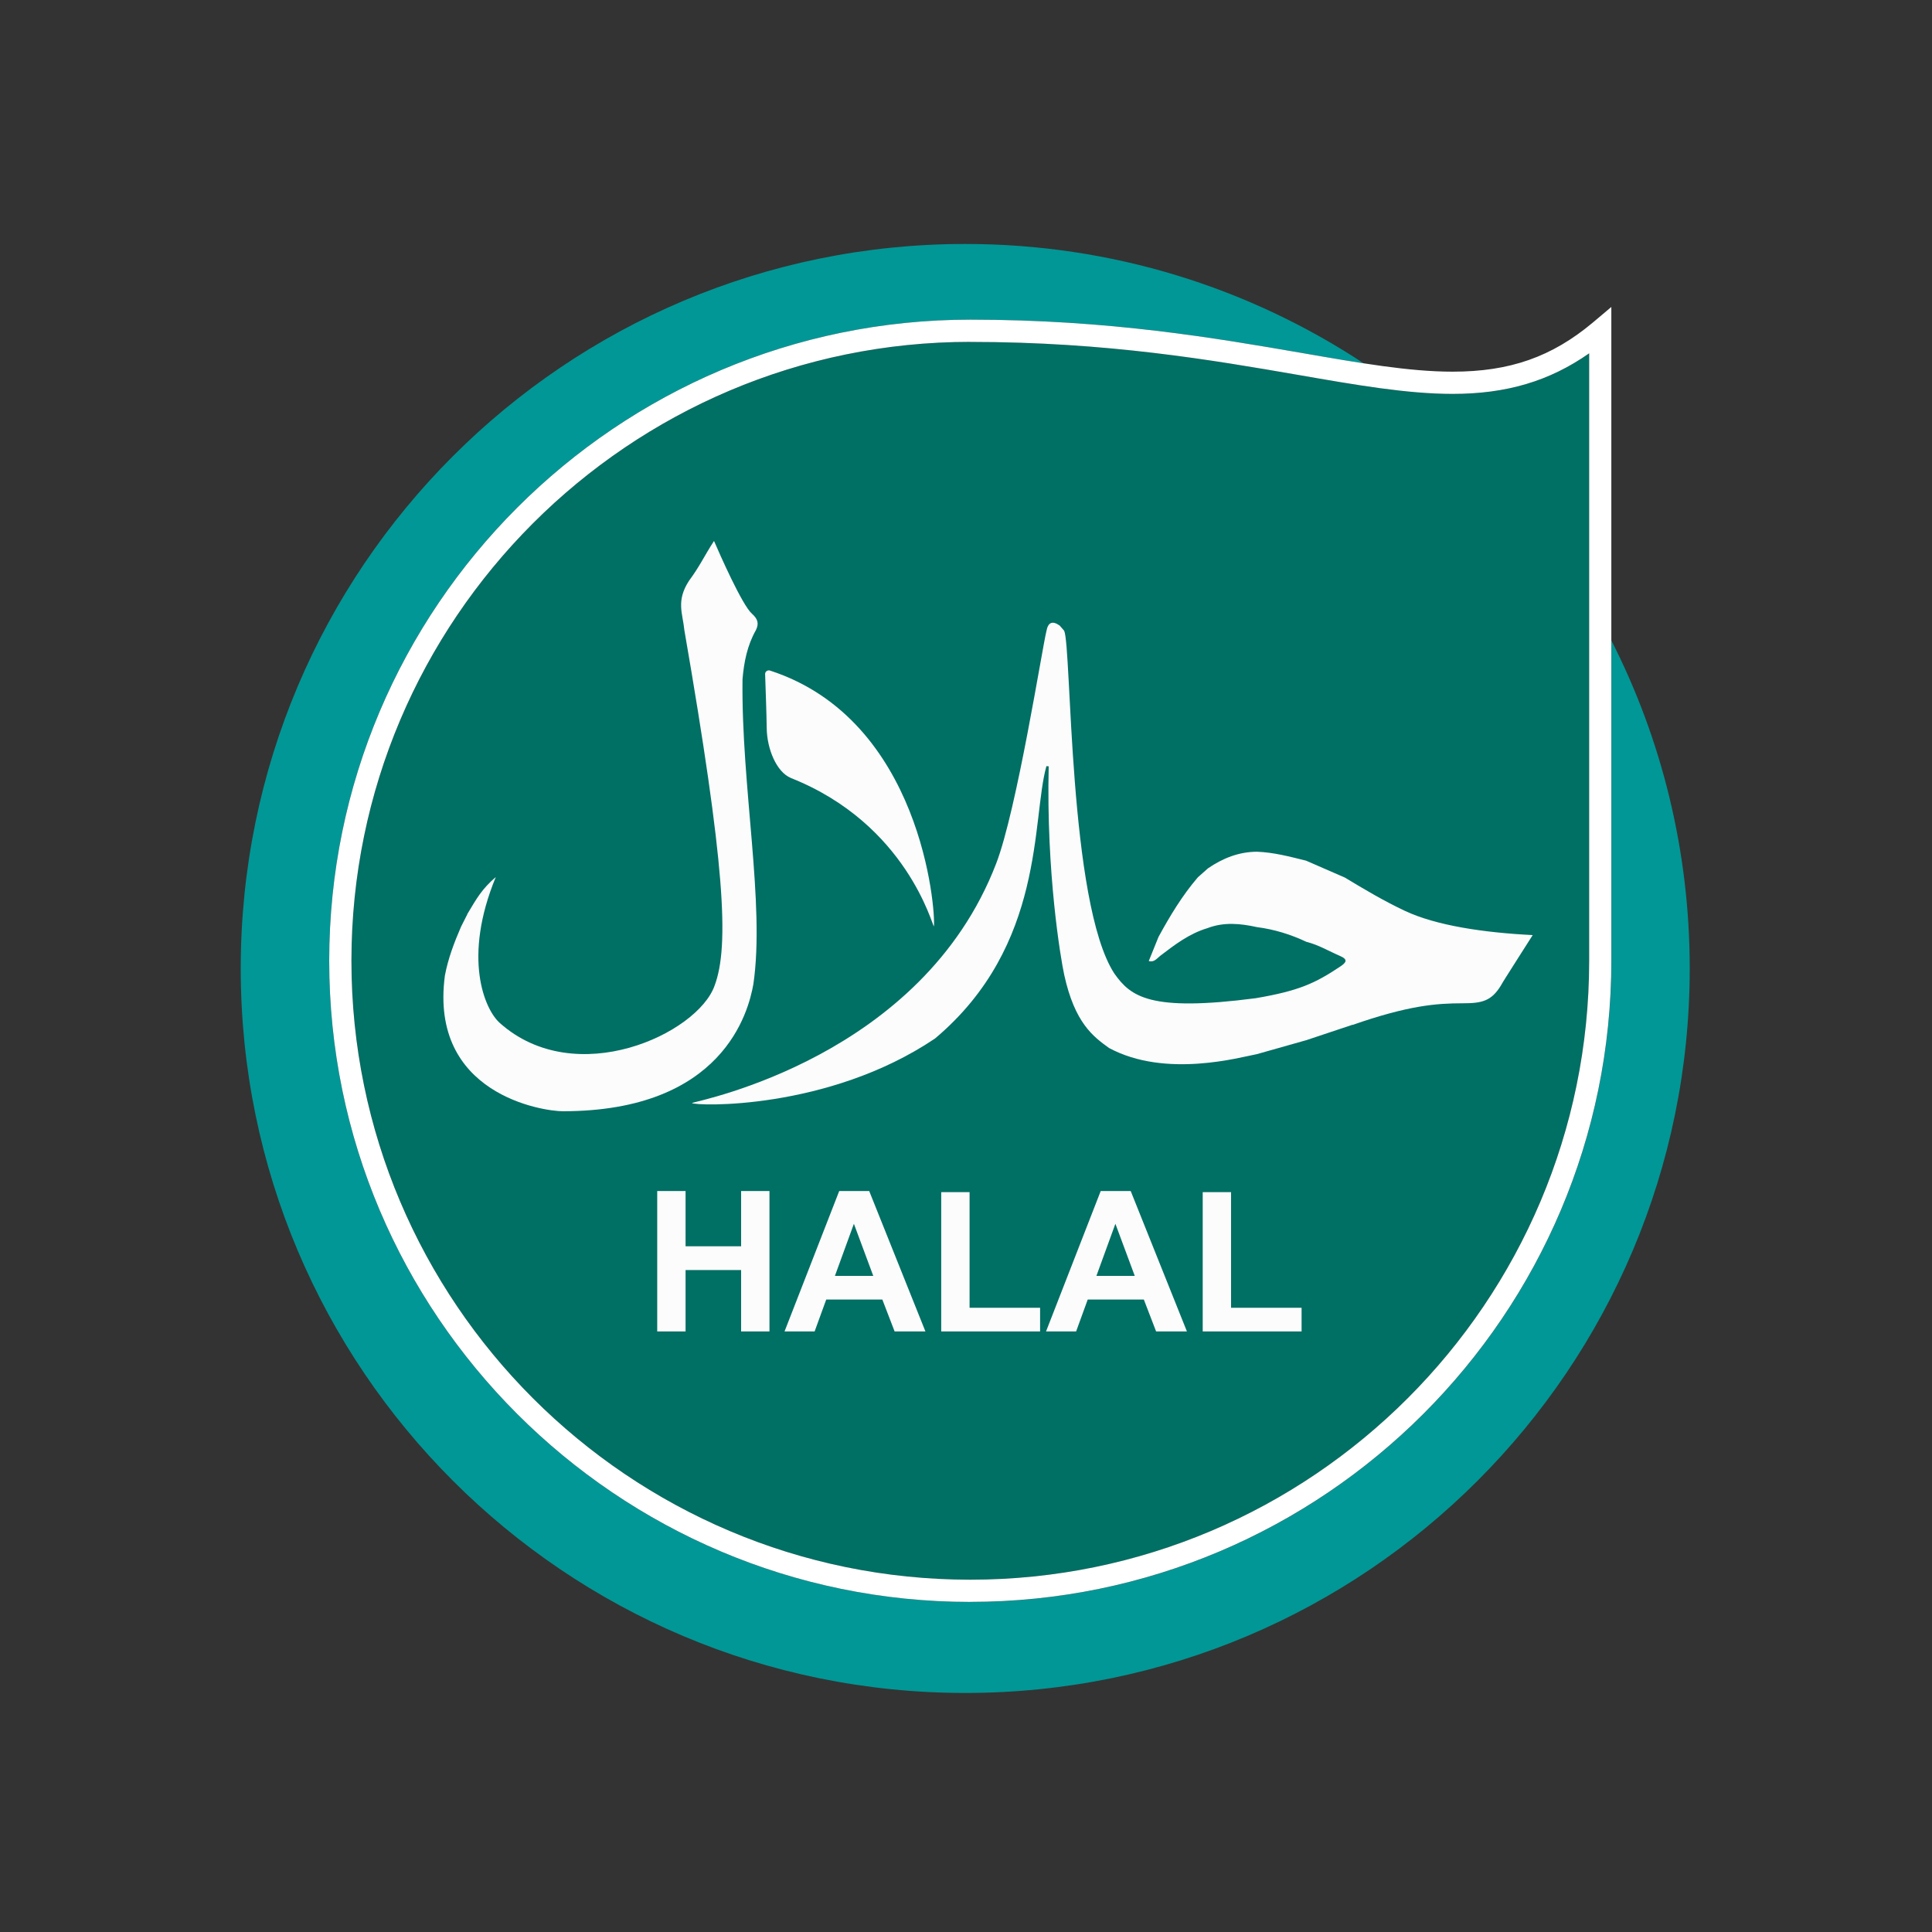<?xml version="1.0" encoding="UTF-8"?>
<svg xmlns="http://www.w3.org/2000/svg" version="1.1" viewBox="0 0 400 400">
  <rect x="0" y="0" width="400" height="400" fill="#333333" stroke="none"/>
  <defs>
    <style>
      .cls-1 {
        fill: #fff;
      }

      .cls-2 {
        fill: #009796;
      }

      .cls-3 {
        fill: #fcfcfc;
      }

      .cls-4 {
        fill: #006f64;
      }
    </style>
  </defs>
  <!-- Generator: Adobe Illustrator 28.6.0, SVG Export Plug-In . SVG Version: 1.2.0 Build 709)  -->
  <g>
    <g id="Ebene_1">
      <path class="cls-4" d="M329.02,73.15c-8.24,5.77-17.14,8.4-28.28,8.4-9.36,0-19.86-1.82-31.98-3.93-17.58-3.04-39.46-6.83-67.87-6.83-70.66,0-128.13,57.5-128.13,128.15s57.47,128.13,128.13,128.13,128.13-57.47,128.13-128.13v-125.78Z"/>
      <path class="cls-2" d="M333.62,132.59v66.34c0,73.19-59.54,132.73-132.73,132.73s-132.73-59.54-132.73-132.73S127.71,66.18,200.89,66.18c28.81,0,50.89,3.84,68.65,6.9,4.49.78,8.75,1.52,12.79,2.14-23.67-15.61-52.01-24.71-82.49-24.71-82.85,0-150,67.15-150,150s67.15,150,150,150,150-67.15,150-150c0-24.45-5.85-47.53-16.23-67.93Z"/>
      <g>
        <path class="cls-3" d="M162.43,275.66h6.23l2.4-6.6h11.62l2.54,6.6h6.38l-11.64-29.07h-6.21l-11.32,29.07ZM180.79,264.16h-7.93l3.93-10.79,4.01,10.79Z"/>
        <polygon class="cls-3" points="194.87 246.82 194.87 275.66 215.34 275.66 215.34 270.76 200.74 270.76 200.74 246.82 194.87 246.82"/>
        <polygon class="cls-3" points="249.01 246.82 249.01 275.66 269.48 275.66 269.48 270.76 254.88 270.76 254.88 246.82 249.01 246.82"/>
        <path class="cls-3" d="M280.03,212.2c11.62-4.05,17.39-4.48,22.83-4.48,3.98,0,5.91-.47,7.87-3.65.54-1.03,4.74-7.5,6.6-10.47-10.16-.51-19.99-1.97-26.49-5.03-4.28-2.02-8.34-4.42-12.38-6.87-2.68-1.17-5.37-2.34-8.05-3.51-3.35-.83-6.69-1.72-10.17-1.85-3.76.02-7.08,1.34-10.14,3.44-.7.62-1.39,1.23-2.09,1.85-3.24,3.77-5.78,8-8.15,12.34-.67,1.67-1.35,3.33-2.02,5,1.11.33,1.68-.54,2.39-1.09,3.01-2.31,6.03-4.6,9.74-5.71,3.39-1.31,6.83-.98,10.27-.22,3.58.46,6.98,1.51,10.24,3.05,2.48.61,4.66,1.93,6.98,2.93,1.71.74,1.23,1.37.05,2.16-5.23,3.5-8.62,5.06-17.55,6.58-21.92,2.86-25.86-.34-29.24-5.1-9.53-14.62-8.85-67.77-10.4-70.99-.31-.36-.62-.72-.93-1.07-1.48-1.04-2.4-.69-2.73,1.11-.86,3.37-6.14,37.09-10.42,48.18-15.39,40.04-61.41,49.01-62.99,49.56.55.65,28.13,1.61,50.34-13.35,22.94-19.31,19.94-45.36,23.06-56.39.32.02.47.03.47.04-.52,22.11,2.49,39.84,3.21,43.15,2.19,10.02,6.03,12.82,9.29,15.17,11.76,6.32,27.21,1.89,30.6,1.27,3.42-.97,6.84-1.93,10.26-2.9,3.19-1.06,6.37-2.12,9.56-3.19Z"/>
        <path class="cls-3" d="M227.89,246.59l-11.32,29.07h6.23l2.4-6.6h11.62l2.54,6.6h6.38l-11.64-29.07h-6.21ZM227,264.16l3.93-10.79,4.01,10.79h-7.93Z"/>
        <path class="cls-3" d="M163.75,161.08c24.07,9.57,29.26,30.7,29.61,30.71.36-3.38-2.56-42.77-33.95-52.96-.49-.16-1.02.22-1,.73l.02.6c.11,3.54.26,7.09.31,10.63.06,4.22,2,9.04,5,10.28Z"/>
        <path class="cls-3" d="M96.77,189.26c-.43.86-.87,1.71-1.3,2.57-1.43,3.28-2.71,6.66-3.36,10.15-3.27,24.54,20.23,28.09,24.42,28.09,33.16,0,38.44-20.58,39.45-26.33,2.43-16.66-2.53-40.86-2.25-63.11.3-3.56.98-7.01,2.77-10.16.67-1.37.41-2.32-.82-3.41-2.04-1.81-6.66-12.31-7.85-15.06-2.06,3.15-2.83,5.06-5.19,8.26-2.71,4.18-1.29,6.75-.95,10.21,8.36,48.35,9.36,65.3,6.26,73.59-3.5,9.94-28.75,21.78-44.49,7.72-3.16-2.83-7.71-13.5-.81-30.2-2.87,2.47-3.92,4.36-5.9,7.67Z"/>
        <polygon class="cls-3" points="159.31 275.66 159.31 246.59 153.44 246.59 153.44 258.03 141.94 258.03 141.94 246.59 136.07 246.59 136.07 275.66 141.94 275.66 141.94 262.95 153.44 262.95 153.44 275.66 159.31 275.66"/>
      </g>
      <path class="cls-1" d="M200.89,70.78c-70.66,0-128.13,57.5-128.13,128.15s57.47,128.13,128.13,128.13,128.13-57.47,128.13-128.13v-125.78c-8.24,5.77-17.14,8.4-28.28,8.4-9.36,0-19.86-1.82-31.98-3.93-17.58-3.04-39.46-6.83-67.87-6.83M200.89,331.66c-73.19,0-132.73-59.54-132.73-132.73S127.71,66.18,200.89,66.18c28.81,0,50.89,3.84,68.65,6.9,11.92,2.07,22.23,3.87,31.2,3.87,11.87,0,20.57-3.06,29.1-10.22l3.77-3.18v135.37c0,73.19-59.54,132.73-132.73,132.73"/>
    </g>
  </g>
</svg>